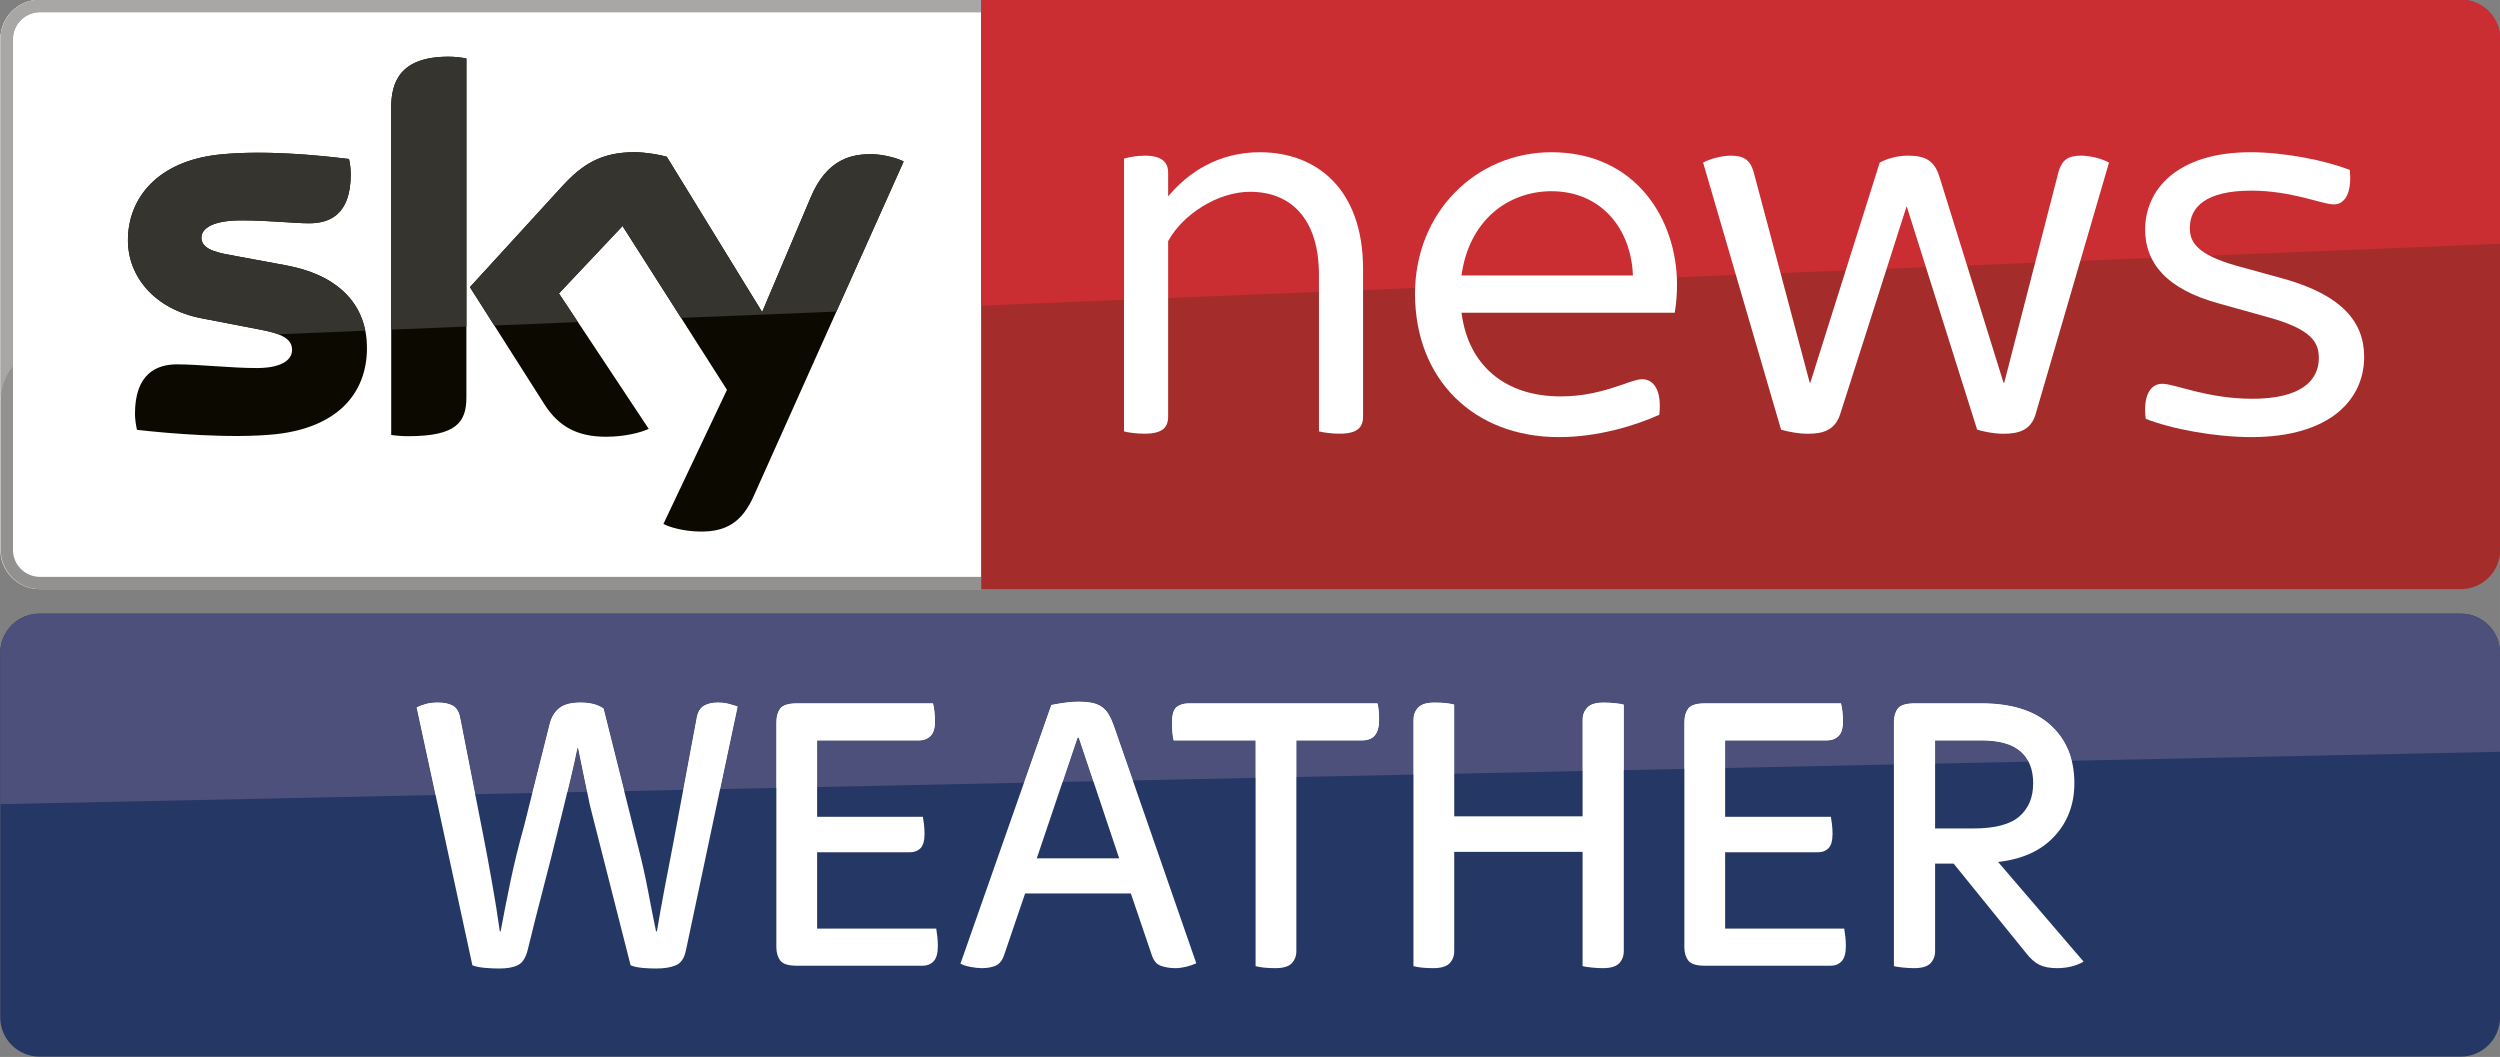 <?xml version="1.0" encoding="UTF-8" standalone="no"?>
<!-- Created with Inkscape (http://www.inkscape.org/) -->

<svg
   xmlns:dc="http://purl.org/dc/elements/1.1/"
   xmlns:cc="http://creativecommons.org/ns#"
   xmlns:rdf="http://www.w3.org/1999/02/22-rdf-syntax-ns#"
   xmlns:svg="http://www.w3.org/2000/svg"
   xmlns="http://www.w3.org/2000/svg"
   xmlns:sodipodi="http://sodipodi.sourceforge.net/DTD/sodipodi-0.dtd"
   xmlns:inkscape="http://www.inkscape.org/namespaces/inkscape"
   width="1000"
   height="422.761"
   viewBox="0 0 264.583 111.856"
   version="1.1"
   id="svg8"
   inkscape:version="0.92.4 (5da689c313, 2019-01-14)"
   sodipodi:docname="a.svg">
  <rect x="0" y="0" width="264.583" height="111.856" fill="#808080" stroke="none"/>
  <defs
     id="defs2">
    <clipPath
       clipPathUnits="userSpaceOnUse"
       id="clipPath10543">
      <path
         d="m 296.602,448.241 h 35.077 v 18.03 h -35.077 z"
         id="path10541"
         inkscape:connector-curvature="0" />
    </clipPath>
    <clipPath
       clipPathUnits="userSpaceOnUse"
       id="clipPath10499">
      <path
         d="m 297.153,455.984 c -0.304,0 -0.551,-0.247 -0.551,-0.552 v 0 -5.112 c 0,-0.304 0.247,-0.551 0.551,-0.551 v 0 h 33.973 c 0.303,0 0.551,0.248 0.551,0.551 v 0 5.112 c 0,0.304 -0.248,0.552 -0.551,0.552 v 0 z"
         id="path10497"
         inkscape:connector-curvature="0" />
    </clipPath>
    <clipPath
       clipPathUnits="userSpaceOnUse"
       id="clipPath10463">
      <path
         d="m 296.602,448.241 h 35.077 v 18.03 h -35.077 z"
         id="path10461"
         inkscape:connector-curvature="0" />
    </clipPath>
    <clipPath
       clipPathUnits="userSpaceOnUse"
       id="clipPath10447">
      <path
         d="m 296.602,449.769 h 35.077 v 14.829 h -35.077 z"
         id="path10445"
         inkscape:connector-curvature="0" />
    </clipPath>
    <clipPath
       clipPathUnits="userSpaceOnUse"
       id="clipPath10401">
      <path
         d="m 296.602,448.241 h 35.077 v 18.03 h -35.077 z"
         id="path10399"
         inkscape:connector-curvature="0" />
    </clipPath>
  </defs>
  <sodipodi:namedview
     id="base"
     pagecolor="#ffffff"
     bordercolor="#666666"
     borderopacity="1.0"
     inkscape:pageopacity="0.0"
     inkscape:pageshadow="2"
     inkscape:zoom="0.7"
     inkscape:cx="686.2555"
     inkscape:cy="140.84888"
     inkscape:document-units="px"
     inkscape:current-layer="layer1"
     showgrid="false"
     units="px"
     inkscape:window-width="1920"
     inkscape:window-height="1017"
     inkscape:window-x="1912"
     inkscape:window-y="-8"
     inkscape:window-maximized="1"
     fit-margin-top="0"
     fit-margin-left="0"
     fit-margin-right="0"
     fit-margin-bottom="0" />
  <g
     inkscape:label="Layer 1"
     inkscape:groupmode="layer"
     id="layer1"
     transform="translate(-99.646,-39.593)">
    <g
       id="g10395"
       transform="matrix(7.543,0,0,-7.543,-2137.602,3544.025)">
      <g
         id="g10397"
         clip-path="url(#clipPath10401)">
        <g
           id="g10403"
           transform="translate(297.155,464.598)">
          <path
             d="M 0,0 C -0.305,0 -0.551,-0.247 -0.551,-0.551 V -7.719 C -0.551,-8.023 -0.305,-8.27 0,-8.27 H 13.211 V 0 H 0"
             style="fill:#ffffff;fill-opacity:1;fill-rule:nonzero;stroke:none"
             id="path10405"
             inkscape:connector-curvature="0" />
        </g>
        <g
           id="g10407"
           transform="translate(297.16,456.328)">
          <path
             d="M 0,0 H 13.352 V 0.172 H 0 c -0.209,0 -0.379,0.17 -0.379,0.379 v 7.165 c 0,0.209 0.17,0.379 0.379,0.379 H 13.352 V 8.267 H 0 c -0.304,0 -0.551,-0.247 -0.551,-0.551 V 0.551 C -0.551,0.247 -0.304,0 0,0"
             style="fill:#93918f;fill-opacity:1;fill-rule:nonzero;stroke:none"
             id="path10409"
             inkscape:connector-curvature="0" />
        </g>
        <path
           d="m 310.51,464.421 h -0.144 v 0.002 h 0.144 z"
           style="fill:#ffffff;fill-opacity:1;fill-rule:nonzero;stroke:none"
           id="path10411"
           inkscape:connector-curvature="0" />
        <g
           id="g10413"
           transform="translate(296.607,458.951)">
          <path
             d="M 0,0 V 5.091 C 0,5.243 0.062,5.381 0.161,5.48 0.063,5.381 0.002,5.244 0.002,5.093 V 0.058 C 0.001,0.039 0,0.02 0,0 m 0.286,5.362 c 0.069,0.068 0.163,0.11 0.267,0.11 H 13.76 V 5.47 H 0.551 C 0.448,5.47 0.354,5.429 0.286,5.362"
             style="fill:#ffffff;fill-opacity:1;fill-rule:nonzero;stroke:none"
             id="path10415"
             inkscape:connector-curvature="0" />
        </g>
        <g
           id="g10417"
           transform="translate(296.609,459.009)">
          <path
             d="m 0,0 v 5.035 c 0,0.151 0.061,0.288 0.159,0.387 0.1,0.1 0.238,0.162 0.39,0.162 H 13.902 V 5.414 H 13.758 0.551 C 0.447,5.414 0.353,5.372 0.284,5.304 0.214,5.235 0.17,5.139 0.17,5.033 V 0.446 C 0.073,0.321 0.012,0.167 0,0"
             style="fill:#a9a7a6;fill-opacity:1;fill-rule:nonzero;stroke:none"
             id="path10419"
             inkscape:connector-curvature="0" />
        </g>
        <g
           id="g10421"
           transform="translate(331.128,464.598)">
          <path
             d="M 0,0 H -20.761 V -8.27 H 0 c 0.303,0 0.551,0.248 0.551,0.551 v 7.168 C 0.551,-0.248 0.303,0 0,0"
             style="fill:#a42c2a;fill-opacity:1;fill-rule:nonzero;stroke:none"
             id="path10423"
             inkscape:connector-curvature="0" />
        </g>
        <g
           id="g10425"
           transform="translate(331.128,464.598)">
          <path
             d="m 0,0 h -20.761 v -4.292 l 21.312,0.868 v 2.869 C 0.551,-0.244 0.305,0 0,0"
             style="fill:#ca2e33;fill-opacity:1;fill-rule:nonzero;stroke:none"
             id="path10427"
             inkscape:connector-curvature="0" />
        </g>
        <g
           id="g10429"
           transform="translate(326.705,458.718)">
          <path
             d="m 0,0 c -0.04,0.322 0.064,0.491 0.233,0.491 0.177,0 0.628,-0.21 1.263,-0.21 0.676,0 0.933,0.25 0.933,0.572 0,0.217 -0.096,0.402 -0.708,0.571 L 1.03,1.617 c -0.74,0.201 -1.038,0.571 -1.038,1.037 0,0.563 0.45,1.086 1.48,1.086 0.466,0 1.046,-0.112 1.391,-0.249 C 2.896,3.177 2.799,3.008 2.638,3.008 2.477,3.008 2.051,3.201 1.48,3.201 0.853,3.201 0.619,2.976 0.619,2.678 c 0,-0.193 0.089,-0.37 0.652,-0.53 l 0.7,-0.193 C 2.743,1.729 3.065,1.367 3.065,0.869 3.065,0.273 2.59,-0.257 1.48,-0.257 0.981,-0.257 0.362,-0.145 0,0"
             style="fill:#ffffff;fill-opacity:1;fill-rule:nonzero;stroke:none"
             id="path10431"
             inkscape:connector-curvature="0" />
        </g>
        <g
           id="g10433"
           transform="translate(326.19,462.313)">
          <path
             d="m 0,0 -1.03,-3.531 c -0.064,-0.217 -0.225,-0.274 -0.45,-0.274 -0.129,0 -0.257,0.025 -0.37,0.057 l -0.989,3.137 -0.933,-2.92 c -0.073,-0.225 -0.242,-0.274 -0.451,-0.274 -0.128,0 -0.265,0.025 -0.378,0.057 L -5.695,0 c 0.089,0.048 0.25,0.097 0.394,0.097 0.169,0 0.266,-0.057 0.314,-0.226 l 0.788,-2.96 h 0.008 L -3.217,0 c 0.104,0.056 0.249,0.097 0.394,0.097 0.241,0 0.37,-0.065 0.442,-0.29 l 0.901,-2.896 h 0.01 l 0.762,2.96 C -0.659,0.04 -0.571,0.097 -0.394,0.097 -0.249,0.097 -0.088,0.048 0,0"
             style="fill:#ffffff;fill-opacity:1;fill-rule:nonzero;stroke:none"
             id="path10435"
             inkscape:connector-curvature="0" />
        </g>
        <g
           id="g10437"
           transform="translate(317.105,460.729)">
          <path
             d="M 0,0 H 2.405 C 2.381,0.66 1.955,1.182 1.263,1.182 0.652,1.182 0.105,0.772 0,0 M 2.992,-0.523 H 0 c 0.097,-0.748 0.619,-1.174 1.392,-1.174 0.329,0 0.587,0.072 0.828,0.153 0.161,0.056 0.249,0.088 0.314,0.088 0.161,0 0.281,-0.153 0.241,-0.499 -0.338,-0.152 -0.861,-0.313 -1.408,-0.313 -1.198,0 -2.019,0.812 -2.019,2.011 0,1.15 0.861,1.986 1.915,1.986 1.182,0 1.761,-0.941 1.761,-1.858 0,-0.12 -0.008,-0.249 -0.032,-0.394"
             style="fill:#ffffff;fill-opacity:1;fill-rule:nonzero;stroke:none"
             id="path10439"
             inkscape:connector-curvature="0" />
        </g>
      </g>
    </g>
    <g
       id="g10441"
       transform="matrix(7.543,0,0,-7.543,-2137.602,3544.025)">
      <g
         id="g10443"
         clip-path="url(#clipPath10447)">
        <g
           id="g10449"
           transform="translate(315.724,460.817)">
          <path
             d="m 0,0 v -2.067 c 0,-0.153 -0.08,-0.241 -0.33,-0.241 -0.104,0 -0.225,0.016 -0.289,0.032 v 2.196 c 0,0.788 -0.394,1.166 -0.966,1.166 -0.458,0 -0.949,-0.322 -1.15,-0.692 v -2.461 c 0,-0.153 -0.08,-0.241 -0.33,-0.241 -0.112,0 -0.233,0.016 -0.289,0.032 v 3.828 c 0.056,0.017 0.177,0.041 0.289,0.041 0.25,0 0.33,-0.097 0.33,-0.242 V 1.022 c 0.282,0.337 0.708,0.619 1.287,0.619 C -0.66,1.641 0,1.134 0,0"
             style="fill:#ffffff;fill-opacity:1;fill-rule:nonzero;stroke:none"
             id="path10451"
             inkscape:connector-curvature="0" />
        </g>
        <g
           id="g10453"
           transform="translate(331.126,455.984)">
          <path
             d="m 0,0 h -33.973 c -0.304,0 -0.551,-0.247 -0.551,-0.551 v -5.112 c 0,-0.305 0.247,-0.552 0.551,-0.552 H 0 c 0.303,0 0.551,0.248 0.551,0.552 v 5.112 C 0.551,-0.248 0.303,0 0,0"
             style="fill:#253765;fill-opacity:1;fill-rule:nonzero;stroke:none"
             id="path10455"
             inkscape:connector-curvature="0" />
        </g>
      </g>
    </g>
    <g
       id="g10457"
       transform="matrix(7.543,0,0,-7.543,-2137.602,3544.025)">
      <g
         id="g10459"
         clip-path="url(#clipPath10463)">
        <g
           id="g10465"
           transform="translate(305.555,452.704)">
          <path
             d="m 0,0 c 0.053,-0.204 0.098,-0.406 0.136,-0.606 0.038,-0.2 0.075,-0.391 0.113,-0.572 h 0.012 c 0.03,0.181 0.066,0.381 0.107,0.6 0.042,0.219 0.081,0.425 0.119,0.618 L 0.821,1.83 C 0.836,1.905 0.87,1.958 0.92,1.988 0.971,2.018 1.037,2.034 1.116,2.034 1.172,2.034 1.225,2.027 1.275,2.014 1.324,2 1.363,1.988 1.393,1.977 L 0.668,-1.445 C 0.646,-1.554 0.598,-1.624 0.527,-1.654 0.455,-1.684 0.363,-1.699 0.249,-1.699 c -0.053,0 -0.114,0.002 -0.184,0.008 -0.07,0.006 -0.127,0.018 -0.173,0.037 L -0.68,0.595 -0.844,1.393 H -0.855 C -0.886,1.246 -0.919,1.098 -0.955,0.949 -0.99,0.8 -1.023,0.663 -1.054,0.538 L -1.116,0.289 c -0.072,-0.295 -0.144,-0.583 -0.218,-0.864 -0.074,-0.281 -0.146,-0.569 -0.218,-0.864 -0.027,-0.109 -0.072,-0.18 -0.136,-0.212 -0.064,-0.032 -0.151,-0.048 -0.261,-0.048 -0.053,0 -0.117,0.002 -0.192,0.008 -0.076,0.006 -0.138,0.018 -0.187,0.037 l -0.782,3.62 c 0.038,0.018 0.081,0.034 0.13,0.048 0.049,0.013 0.106,0.02 0.17,0.02 0.087,0 0.157,-0.016 0.21,-0.046 0.053,-0.03 0.087,-0.089 0.102,-0.175 l 0.317,-1.615 c 0.045,-0.23 0.089,-0.463 0.13,-0.699 0.042,-0.236 0.078,-0.462 0.108,-0.677 h 0.011 c 0.042,0.226 0.088,0.462 0.139,0.705 0.051,0.244 0.114,0.501 0.19,0.773 l 0.362,1.445 c 0.027,0.094 0.073,0.166 0.139,0.215 0.066,0.049 0.164,0.074 0.292,0.074 0.136,0 0.243,-0.029 0.323,-0.085 L 0,0"
             style="fill:#ffffff;fill-opacity:1;fill-rule:nonzero;stroke:none"
             id="path10467"
             inkscape:connector-curvature="0" />
        </g>
        <g
           id="g10469"
           transform="translate(307.781,451.044)">
          <path
             d="m 0,0 c -0.121,0 -0.199,0.025 -0.235,0.074 -0.036,0.049 -0.054,0.111 -0.054,0.187 v 3.16 c 0,0.076 0.018,0.138 0.054,0.187 C -0.199,3.657 -0.121,3.682 0,3.682 H 1.909 C 1.917,3.656 1.923,3.619 1.929,3.572 1.934,3.524 1.937,3.476 1.937,3.427 1.937,3.329 1.916,3.26 1.872,3.22 1.829,3.181 1.777,3.161 1.716,3.161 H 0.283 V 2.09 H 1.767 C 1.771,2.064 1.776,2.029 1.782,1.985 1.787,1.942 1.79,1.898 1.79,1.852 1.79,1.754 1.771,1.686 1.733,1.648 1.696,1.611 1.647,1.592 1.586,1.592 H 0.283 V 0.521 H 1.954 C 1.958,0.491 1.963,0.455 1.969,0.414 1.974,0.372 1.977,0.327 1.977,0.278 1.977,0.176 1.957,0.104 1.917,0.062 1.878,0.021 1.826,0 1.762,0 H 0"
             style="fill:#ffffff;fill-opacity:1;fill-rule:nonzero;stroke:none"
             id="path10471"
             inkscape:connector-curvature="0" />
        </g>
        <g
           id="g10473"
           transform="translate(311.146,452.551)">
          <path
             d="M 0,0 H 1.156 L 0.589,1.694 H 0.572 L 0,0 M 2.238,-1.473 C 2.196,-1.492 2.149,-1.508 2.096,-1.521 2.043,-1.534 1.994,-1.541 1.949,-1.541 1.873,-1.541 1.805,-1.53 1.745,-1.51 1.684,-1.489 1.641,-1.439 1.614,-1.359 L 1.32,-0.493 h -1.484 l -0.295,-0.866 c -0.026,-0.076 -0.066,-0.125 -0.119,-0.148 -0.053,-0.022 -0.117,-0.034 -0.192,-0.034 -0.046,0 -0.099,0.006 -0.159,0.017 -0.06,0.012 -0.108,0.027 -0.142,0.046 L 0.204,2.153 C 0.355,2.183 0.48,2.198 0.578,2.198 0.657,2.198 0.724,2.192 0.779,2.181 0.834,2.17 0.879,2.151 0.915,2.124 0.951,2.098 0.981,2.065 1.005,2.025 1.03,1.985 1.054,1.935 1.076,1.875 l 1.162,-3.348"
             style="fill:#ffffff;fill-opacity:1;fill-rule:nonzero;stroke:none"
             id="path10475"
             inkscape:connector-curvature="0" />
        </g>
        <g
           id="g10477"
           transform="translate(314.216,454.205)">
          <path
             d="m 0,0 h -1.15 c -0.015,0.057 -0.023,0.142 -0.023,0.255 0,0.109 0.022,0.181 0.065,0.215 0.044,0.034 0.101,0.051 0.173,0.051 H 1.711 C 1.726,0.464 1.733,0.385 1.733,0.283 1.733,0.094 1.654,0 1.495,0 H 0.572 v -2.957 c 0,-0.068 -0.022,-0.124 -0.065,-0.17 -0.044,-0.045 -0.12,-0.068 -0.23,-0.068 -0.117,0 -0.209,0.01 -0.277,0.028 L 0,0"
             style="fill:#ffffff;fill-opacity:1;fill-rule:nonzero;stroke:none"
             id="path10479"
             inkscape:connector-curvature="0" />
        </g>
        <g
           id="g10481"
           transform="translate(319.382,451.248)">
          <path
             d="m 0,0 c 0,-0.068 -0.022,-0.125 -0.065,-0.17 -0.044,-0.045 -0.12,-0.068 -0.23,-0.068 -0.053,0 -0.105,0.003 -0.158,0.009 -0.053,0.005 -0.095,0.012 -0.125,0.019 V 1.394 H -2.379 V 0 c 0,-0.068 -0.022,-0.125 -0.065,-0.17 -0.044,-0.045 -0.12,-0.068 -0.23,-0.068 -0.117,0 -0.209,0.01 -0.277,0.028 v 3.462 c 0,0.064 0.021,0.119 0.065,0.167 0.043,0.047 0.12,0.07 0.229,0.07 0.117,0 0.21,-0.009 0.278,-0.028 V 1.892 h 1.801 v 1.36 c 0,0.064 0.022,0.119 0.065,0.167 0.044,0.047 0.12,0.07 0.23,0.07 0.053,0 0.105,-0.002 0.158,-0.008 C -0.072,3.475 -0.03,3.469 0,3.461 V 0"
             style="fill:#ffffff;fill-opacity:1;fill-rule:nonzero;stroke:none"
             id="path10483"
             inkscape:connector-curvature="0" />
        </g>
        <g
           id="g10485"
           transform="translate(320.521,451.044)">
          <path
             d="m 0,0 c -0.121,0 -0.199,0.025 -0.235,0.074 -0.036,0.049 -0.054,0.111 -0.054,0.187 v 3.16 c 0,0.076 0.018,0.138 0.054,0.187 C -0.199,3.657 -0.121,3.682 0,3.682 H 1.909 C 1.917,3.656 1.923,3.619 1.929,3.572 1.934,3.524 1.937,3.476 1.937,3.427 1.937,3.329 1.916,3.26 1.872,3.22 1.829,3.181 1.777,3.161 1.716,3.161 H 0.283 V 2.09 H 1.767 C 1.771,2.064 1.776,2.029 1.782,1.985 1.787,1.942 1.79,1.898 1.79,1.852 1.79,1.754 1.771,1.686 1.733,1.648 1.696,1.611 1.646,1.592 1.586,1.592 H 0.283 V 0.521 H 1.954 C 1.958,0.491 1.963,0.455 1.969,0.414 1.974,0.372 1.977,0.327 1.977,0.278 1.977,0.176 1.957,0.104 1.917,0.062 1.878,0.021 1.826,0 1.762,0 H 0"
             style="fill:#ffffff;fill-opacity:1;fill-rule:nonzero;stroke:none"
             id="path10487"
             inkscape:connector-curvature="0" />
        </g>
        <g
           id="g10489"
           transform="translate(324.288,452.97)">
          <path
             d="m 0,0 c 0.302,0 0.517,0.057 0.646,0.17 0.128,0.113 0.192,0.268 0.192,0.464 0,0.193 -0.058,0.341 -0.175,0.445 -0.117,0.104 -0.3,0.156 -0.55,0.156 H -0.538 V 0 H 0 m 0.113,1.756 c 0.42,0 0.741,-0.101 0.966,-0.303 C 1.304,1.251 1.416,0.978 1.416,0.634 1.416,0.34 1.323,0.092 1.136,-0.11 0.949,-0.312 0.685,-0.432 0.346,-0.47 l 1.2,-1.399 C 1.437,-1.93 1.312,-1.96 1.173,-1.96 c -0.102,0 -0.185,0.016 -0.25,0.048 -0.064,0.032 -0.126,0.088 -0.187,0.167 l -1.014,1.252 h -0.26 v -1.229 c 0,-0.068 -0.022,-0.125 -0.065,-0.17 -0.044,-0.045 -0.12,-0.068 -0.23,-0.068 -0.053,0 -0.105,0.003 -0.158,0.009 -0.053,0.005 -0.095,0.012 -0.125,0.019 v 3.427 c 0,0.076 0.018,0.138 0.054,0.187 0.036,0.049 0.116,0.074 0.241,0.074 h 0.934"
             style="fill:#ffffff;fill-opacity:1;fill-rule:nonzero;stroke:none"
             id="path10491"
             inkscape:connector-curvature="0" />
        </g>
      </g>
    </g>
    <g
       id="g10493"
       transform="matrix(7.543,0,0,-7.543,-2137.602,3544.025)">
      <g
         id="g10495"
         clip-path="url(#clipPath10499)">
        <g
           id="g10501"
           transform="translate(296.602,453.311)">
          <path
             d="m 0,0 v 2.121 c 0,0.305 0.247,0.552 0.551,0.552 h 33.973 c 0.303,0 0.551,-0.248 0.551,-0.552 V 0.735 l -6.01,-0.126 c -0.049,0.2 -0.149,0.367 -0.3,0.503 -0.225,0.202 -0.547,0.303 -0.966,0.303 H 26.864 C 26.74,1.415 26.659,1.39 26.624,1.341 26.588,1.292 26.57,1.23 26.57,1.154 V 0.557 l -2.368,-0.05 v 0.387 h 1.433 c 0.06,0 0.112,0.02 0.156,0.059 0.043,0.04 0.065,0.109 0.065,0.207 0,0.049 -0.003,0.097 -0.008,0.144 -0.006,0.048 -0.013,0.084 -0.02,0.111 H 23.919 C 23.798,1.415 23.72,1.39 23.684,1.341 23.648,1.292 23.63,1.23 23.63,1.154 V 0.495 L 22.78,0.477 v 0.921 c -0.03,0.007 -0.072,0.014 -0.124,0.02 -0.053,0.005 -0.106,0.008 -0.159,0.008 -0.11,0 -0.186,-0.023 -0.229,-0.071 C 22.224,1.308 22.202,1.252 22.202,1.188 V 0.465 L 20.401,0.427 v 0.971 c -0.068,0.019 -0.16,0.028 -0.277,0.028 -0.11,0 -0.187,-0.023 -0.23,-0.071 C 19.851,1.308 19.829,1.252 19.829,1.188 V 0.415 L 18.186,0.381 v 0.513 h 0.924 c 0.158,0 0.237,0.094 0.237,0.283 0,0.102 -0.007,0.181 -0.022,0.238 H 16.679 C 16.608,1.415 16.55,1.398 16.507,1.364 16.463,1.33 16.442,1.258 16.442,1.149 c 0,-0.114 0.007,-0.199 0.022,-0.255 h 1.15 V 0.369 L 15.891,0.333 15.62,1.115 c -0.022,0.06 -0.046,0.11 -0.071,0.15 -0.024,0.039 -0.054,0.072 -0.09,0.099 -0.036,0.026 -0.081,0.045 -0.136,0.057 -0.055,0.011 -0.122,0.017 -0.201,0.017 -0.099,0 -0.223,-0.016 -0.374,-0.046 L 14.365,0.301 11.462,0.24 v 0.654 h 1.434 c 0.06,0 0.112,0.02 0.155,0.059 0.044,0.04 0.066,0.109 0.066,0.207 0,0.049 -0.003,0.097 -0.009,0.144 -0.006,0.048 -0.012,0.084 -0.02,0.111 H 11.179 C 11.058,1.415 10.98,1.39 10.944,1.341 10.908,1.292 10.89,1.23 10.89,1.154 V 0.228 L 10.101,0.212 10.347,1.37 c -0.031,0.011 -0.07,0.023 -0.119,0.036 -0.05,0.014 -0.102,0.02 -0.159,0.02 C 9.99,1.426 9.925,1.411 9.874,1.381 9.823,1.351 9.789,1.298 9.774,1.222 L 9.584,0.201 8.755,0.183 8.466,1.341 C 8.387,1.398 8.279,1.426 8.143,1.426 8.015,1.426 7.917,1.402 7.851,1.353 7.785,1.303 7.739,1.232 7.713,1.137 L 7.466,0.156 6.664,0.14 6.455,1.205 C 6.44,1.292 6.406,1.351 6.353,1.381 6.3,1.411 6.23,1.426 6.143,1.426 6.079,1.426 6.023,1.42 5.974,1.406 5.924,1.393 5.881,1.377 5.843,1.358 L 6.109,0.128 0,0 M 7.957,0.167 C 7.97,0.223 7.984,0.281 7.999,0.341 8.034,0.491 8.067,0.639 8.098,0.786 H 8.109 L 8.235,0.173 7.957,0.167 m 6.949,0.145 0.21,0.621 h 0.017 L 15.338,0.321 14.906,0.312"
             style="fill:#4d507b;fill-opacity:1;fill-rule:nonzero;stroke:none"
             id="path10503"
             inkscape:connector-curvature="0" />
        </g>
        <g
           id="g10505"
           transform="translate(302.711,453.439)">
          <path
             d="m 0,0 -0.266,1.23 c 0.038,0.019 0.082,0.035 0.131,0.048 0.049,0.014 0.105,0.02 0.17,0.02 0.086,0 0.156,-0.015 0.209,-0.045 C 0.297,1.223 0.331,1.164 0.346,1.077 L 0.555,0.012 0,0 M 1.357,0.028 1.604,1.009 C 1.63,1.104 1.676,1.175 1.742,1.225 1.808,1.274 1.906,1.298 2.034,1.298 2.17,1.298 2.278,1.27 2.357,1.213 L 2.647,0.055 2.126,0.045 2,0.658 H 1.989 C 1.959,0.511 1.926,0.363 1.89,0.214 1.875,0.153 1.861,0.095 1.848,0.039 L 1.357,0.028 M 3.475,0.073 3.666,1.094 C 3.681,1.17 3.714,1.223 3.765,1.253 3.816,1.283 3.881,1.298 3.96,1.298 4.017,1.298 4.07,1.292 4.119,1.278 4.168,1.265 4.207,1.253 4.238,1.242 L 3.992,0.084 3.475,0.073"
             style="fill:#ffffff;fill-opacity:1;fill-rule:nonzero;stroke:none"
             id="path10507"
             inkscape:connector-curvature="0" />
        </g>
        <g
           id="g10509"
           transform="translate(307.492,453.539)">
          <path
             d="M 0,0 V 0.926 C 0,1.002 0.018,1.064 0.054,1.113 0.09,1.162 0.168,1.187 0.289,1.187 H 2.198 C 2.205,1.16 2.212,1.123 2.218,1.076 2.223,1.029 2.226,0.981 2.226,0.932 2.226,0.834 2.204,0.765 2.161,0.725 2.118,0.685 2.066,0.666 2.005,0.666 H 0.572 V 0.012 L 0,0"
             style="fill:#ffffff;fill-opacity:1;fill-rule:nonzero;stroke:none"
             id="path10511"
             inkscape:connector-curvature="0" />
        </g>
        <g
           id="g10513"
           transform="translate(310.967,453.612)">
          <path
             d="M 0,0 0.383,1.091 C 0.534,1.121 0.659,1.137 0.757,1.137 0.836,1.137 0.903,1.131 0.958,1.12 1.013,1.108 1.058,1.089 1.094,1.063 1.13,1.036 1.16,1.003 1.185,0.964 1.209,0.924 1.233,0.874 1.255,0.814 L 1.527,0.032 0.973,0.02 0.768,0.632 H 0.751 L 0.542,0.011 0,0"
             style="fill:#ffffff;fill-opacity:1;fill-rule:nonzero;stroke:none"
             id="path10515"
             inkscape:connector-curvature="0" />
        </g>
        <g
           id="g10517"
           transform="translate(314.216,453.68)">
          <path
             d="m 0,0 v 0.525 h -1.15 c -0.015,0.056 -0.023,0.141 -0.023,0.255 0,0.109 0.022,0.181 0.065,0.215 0.044,0.034 0.101,0.051 0.173,0.051 H 1.711 C 1.726,0.989 1.733,0.91 1.733,0.808 1.733,0.619 1.654,0.525 1.495,0.525 H 0.572 V 0.012 L 0,0"
             style="fill:#ffffff;fill-opacity:1;fill-rule:nonzero;stroke:none"
             id="path10519"
             inkscape:connector-curvature="0" />
        </g>
        <g
           id="g10521"
           transform="translate(316.431,453.726)">
          <path
             d="m 0,0 v 0.773 c 0,0.064 0.022,0.12 0.065,0.167 0.044,0.047 0.12,0.071 0.23,0.071 0.117,0 0.209,-0.01 0.277,-0.029 V 0.012 L 0,0 m 2.373,0.05 v 0.723 c 0,0.064 0.022,0.12 0.066,0.167 0.043,0.047 0.119,0.071 0.229,0.071 0.053,0 0.106,-0.003 0.159,-0.009 C 2.879,0.997 2.921,0.99 2.951,0.982 V 0.062 L 2.373,0.05"
             style="fill:#ffffff;fill-opacity:1;fill-rule:nonzero;stroke:none"
             id="path10523"
             inkscape:connector-curvature="0" />
        </g>
        <g
           id="g10525"
           transform="translate(323.749,453.88)">
          <path
             d="m 0,0 v 0.325 h 0.651 c 0.25,0 0.433,-0.052 0.55,-0.156 0.045,-0.04 0.082,-0.088 0.11,-0.142 L 0,0"
             style="fill:#4d507b;fill-opacity:1;fill-rule:nonzero;stroke:none"
             id="path10527"
             inkscape:connector-curvature="0" />
        </g>
        <g
           id="g10529"
           transform="translate(320.232,453.806)">
          <path
             d="M 0,0 V 0.659 C 0,0.735 0.018,0.797 0.054,0.846 0.09,0.895 0.168,0.92 0.289,0.92 H 2.198 C 2.205,0.893 2.212,0.856 2.218,0.809 2.223,0.762 2.226,0.714 2.226,0.665 2.226,0.567 2.204,0.498 2.161,0.458 2.118,0.418 2.066,0.399 2.005,0.399 H 0.572 V 0.012 L 0,0"
             style="fill:#ffffff;fill-opacity:1;fill-rule:nonzero;stroke:none"
             id="path10531"
             inkscape:connector-curvature="0" />
        </g>
        <g
           id="g10533"
           transform="translate(323.172,453.868)">
          <path
             d="M 0,0 V 0.598 C 0,0.673 0.018,0.735 0.054,0.784 0.09,0.833 0.17,0.858 0.295,0.858 H 1.229 C 1.648,0.858 1.97,0.757 2.195,0.555 2.346,0.419 2.446,0.252 2.496,0.052 L 1.889,0.04 C 1.861,0.094 1.824,0.141 1.779,0.181 1.662,0.285 1.478,0.337 1.229,0.337 H 0.578 V 0.012 L 0,0"
             style="fill:#ffffff;fill-opacity:1;fill-rule:nonzero;stroke:none"
             id="path10535"
             inkscape:connector-curvature="0" />
        </g>
      </g>
    </g>
    <g
       id="g10537"
       transform="matrix(7.543,0,0,-7.543,-2137.602,3544.025)">
      <g
         id="g10539"
         clip-path="url(#clipPath10543)">
        <g
           id="g10545"
           transform="translate(301.748,459.713)">
          <path
             d="m 0,0 c 0,-0.646 -0.422,-1.117 -1.279,-1.211 -0.622,-0.066 -1.521,0.012 -1.948,0.061 -0.016,0.07 -0.028,0.157 -0.028,0.225 0,0.565 0.305,0.694 0.591,0.694 0.297,0 0.765,-0.052 1.114,-0.052 0.382,0 0.499,0.131 0.499,0.254 0,0.162 -0.155,0.23 -0.452,0.286 l -0.813,0.157 c -0.677,0.129 -1.038,0.598 -1.038,1.095 0,0.604 0.428,1.109 1.268,1.202 0.636,0.069 1.41,-0.008 1.834,-0.061 0.016,-0.073 0.024,-0.141 0.024,-0.217 0,-0.563 -0.297,-0.685 -0.583,-0.685 -0.22,0 -0.561,0.041 -0.951,0.041 -0.397,0 -0.561,-0.11 -0.561,-0.243 0,-0.141 0.157,-0.199 0.405,-0.243 L -1.141,1.159 C -0.342,1.012 0,0.558 0,0 m 1.395,-0.693 c 0,-0.347 -0.136,-0.546 -0.812,-0.546 -0.089,0 -0.168,0.006 -0.243,0.017 v 4.595 c 0,0.348 0.119,0.712 0.802,0.712 0.086,0 0.173,-0.008 0.253,-0.025 v -4.753 m 2.764,-1.778 c 0.088,-0.045 0.271,-0.1 0.5,-0.106 0.392,-0.009 0.606,0.142 0.765,0.493 L 7.53,2.615 C 7.443,2.662 7.251,2.714 7.093,2.717 6.823,2.722 6.459,2.667 6.227,2.113 L 5.545,0.503 4.207,2.682 C 4.121,2.708 3.91,2.746 3.755,2.746 3.284,2.746 3.02,2.572 2.746,2.275 L 1.445,0.852 2.491,-0.794 c 0.193,-0.3 0.448,-0.453 0.862,-0.453 0.271,0 0.496,0.061 0.6,0.111 L 2.694,0.764 3.586,1.71 5.051,-0.589 4.159,-2.471"
             style="fill:#0c0a00;fill-opacity:1;fill-rule:nonzero;stroke:none"
             id="path10547"
             inkscape:connector-curvature="0" />
        </g>
        <g
           id="g10549"
           transform="translate(300.5,459.904)">
          <path
             d="M 0,0 C -0.067,0.025 -0.149,0.046 -0.249,0.065 -0.149,0.046 -0.065,0.025 0.002,0 H 0 m -0.251,0.065 c 0,0.001 0,0.001 0,0.001 0,0 0,0 0,-0.001 m -0.002,0.001 c 0,0 -0.001,0 -0.001,0 l -0.814,0.157 c -0.677,0.129 -1.038,0.598 -1.038,1.094 0,-0.496 0.361,-0.965 1.038,-1.094 l 0.814,-0.157 c 0,0 0.001,0 0.001,0 m 0.369,0.9 c 0,0 -0.001,0 -0.001,0 0,0 0.001,0 0.001,0 M 0.112,0.967 c 0,0 -0.001,0 -0.001,0 0,0 0.001,0 0.001,0 M 0.996,2.459 C 0.995,2.459 0.994,2.46 0.993,2.46 0.994,2.46 0.995,2.459 0.996,2.459 M 0.993,2.46 c -0.002,0 -0.003,0 -0.004,0 0.001,0 0.002,0 0.004,0 M 0.982,2.461 c -0.003,0 -0.005,0.001 -0.007,0.001 0.002,0 0.004,-0.001 0.007,-0.001 M 0.974,2.462 C 0.97,2.463 0.966,2.463 0.963,2.463 c 0.003,0 0.007,0 0.011,-10e-4 M -0.837,2.52 c 0.003,10e-4 0.007,10e-4 0.01,10e-4 -0.003,0 -0.007,0 -0.01,-10e-4 m 0.016,0.002 c 0.174,0.018 0.358,0.025 0.542,0.025 -0.184,0 -0.368,-0.007 -0.542,-0.025 m 0.543,0.025 v 0 0"
             style="fill:#ffffff;fill-opacity:1;fill-rule:nonzero;stroke:none"
             id="path10551"
             inkscape:connector-curvature="0" />
        </g>
        <g
           id="g10553"
           transform="translate(300.502,459.904)">
          <path
             d="m 0,0 c -0.067,0.025 -0.151,0.046 -0.251,0.065 -0.001,0 -0.001,0 -0.002,0 0,0 0,0 0,0.001 -0.001,0 -0.001,0 -0.002,0 0,0 -0.001,0 -0.001,0 l -0.813,0.157 c -0.677,0.129 -1.039,0.598 -1.039,1.094 0,0.604 0.428,1.11 1.269,1.203 0.003,10e-4 0.007,10e-4 0.01,10e-4 0.002,0 0.004,10e-4 0.006,10e-4 0.174,0.018 0.358,0.025 0.542,0.025 h 0.001 v 0 c 0.467,0 0.935,-0.047 1.241,-0.084 0.004,0 0.007,-10e-4 0.011,-10e-4 0,0 0.001,0 0.001,0 0.002,0 0.004,-0.001 0.007,-0.001 0.002,0 0.005,-10e-4 0.007,-10e-4 0.001,0 0.003,0 0.004,0 0,0 0,0 0,0 0.001,0 0.002,-10e-4 0.003,-10e-4 C 1.01,2.386 1.018,2.317 1.018,2.242 1.018,1.678 0.721,1.557 0.435,1.557 c -0.22,0 -0.561,0.041 -0.951,0.041 -0.396,0 -0.561,-0.11 -0.561,-0.243 0,-0.141 0.157,-0.2 0.405,-0.243 L 0.106,0.968 c 0.001,0 0.002,-0.001 0.003,-0.001 0,0 0.001,0 0.001,0 0.001,0 0.002,0 0.003,-0.001 0,0 0.001,0 0.001,0 C 0.788,0.84 1.134,0.493 1.222,0.05 L 0,0"
             style="fill:#36342f;fill-opacity:1;fill-rule:nonzero;stroke:none"
             id="path10555"
             inkscape:connector-curvature="0" />
        </g>
        <g
           id="g10557"
           transform="translate(303.534,460.027)">
          <path
             d="M 0,0 -0.342,0.538 0.959,1.96 c 0.274,0.297 0.538,0.471 1.01,0.471 0.154,0 0.365,-0.038 0.451,-0.064 L 3.758,0.188 4.44,1.798 c 0.224,0.534 0.57,0.605 0.837,0.605 0.01,0 0.02,0 0.03,0 C 5.465,2.399 5.657,2.347 5.744,2.3 L 4.8,0.195 2.621,0.107 1.8,1.395 0.907,0.449 1.173,0.048 0,0"
             style="fill:#36342f;fill-opacity:1;fill-rule:nonzero;stroke:none"
             id="path10559"
             inkscape:connector-curvature="0" />
        </g>
        <g
           id="g10561"
           transform="translate(302.088,459.969)">
          <path
             d="M 0,0 V 3.117 C 0,3.466 0.119,3.83 0.802,3.83 0.888,3.83 0.974,3.821 1.055,3.804 V 0.043 L 0,0"
             style="fill:#36342f;fill-opacity:1;fill-rule:nonzero;stroke:none"
             id="path10563"
             inkscape:connector-curvature="0" />
        </g>
      </g>
    </g>
  </g>
</svg>
